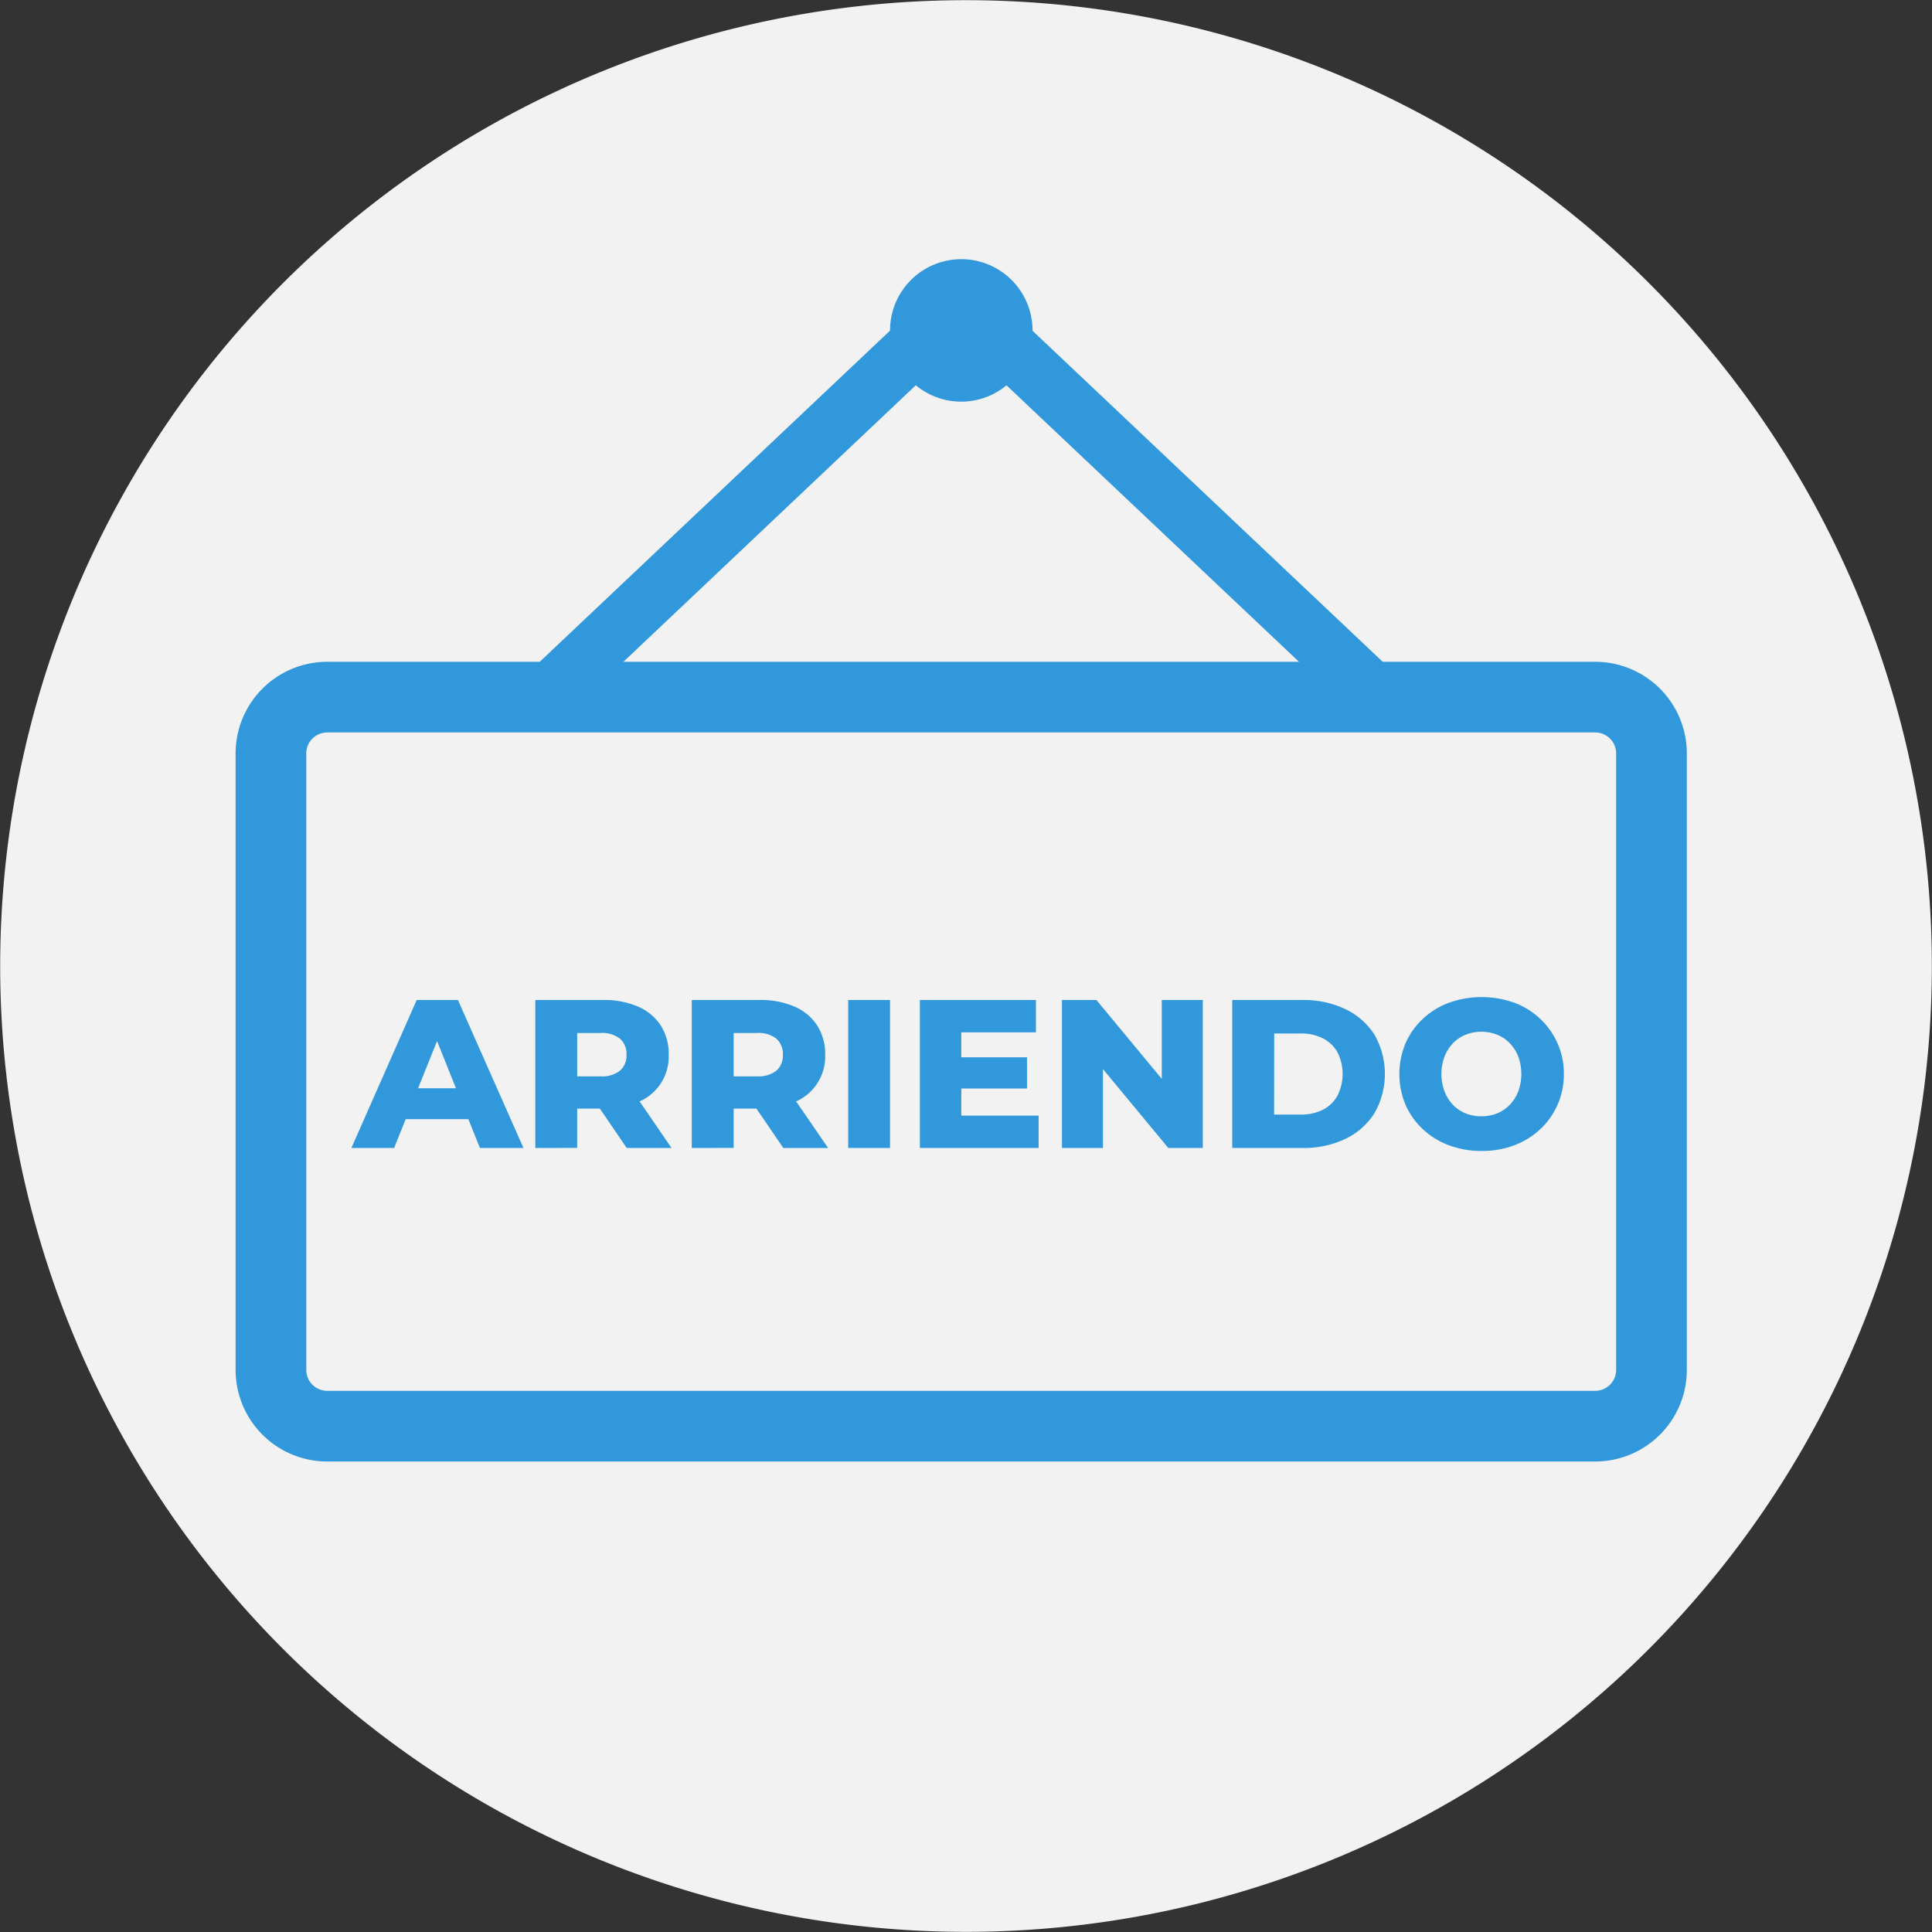 <svg xmlns="http://www.w3.org/2000/svg" xmlns:xlink="http://www.w3.org/1999/xlink" width="82" height="82" viewBox="0 0 82 82">
  <rect x="0" y="0" width="82" height="82" fill="#333333" stroke="none"/>
  <defs>
    <clipPath id="clip-path">
      <rect id="Rectángulo_754" data-name="Rectángulo 754" width="61.594" height="51.031" transform="translate(0 0)" fill="none"/>
    </clipPath>
  </defs>
  <g id="Grupo_1420" data-name="Grupo 1420" transform="translate(2920 -919)">
    <g id="Grupo_1271" data-name="Grupo 1271" transform="translate(-2920 919)">
      <g id="Grupo_1271-2" data-name="Grupo 1271" transform="translate(0 0)">
        <path id="Trazado_2436" data-name="Trazado 2436" d="M735.828,2.278a40.993,40.993,0,1,1-32.894,47.737A40.993,40.993,0,0,1,735.828,2.278" transform="translate(-702.249 -1.593)" fill="#f2f2f2"/>
      </g>
    </g>
    <g id="Grupo_1366" data-name="Grupo 1366" transform="translate(-2910 930)" clip-path="url(#clip-path)">
      <path id="Trazado_2501" data-name="Trazado 2501" d="M57.707,51.031H3.886A3.89,3.89,0,0,1,0,47.145V20.975a3.891,3.891,0,0,1,3.886-3.887H57.707a3.892,3.892,0,0,1,3.887,3.887v26.17a3.891,3.891,0,0,1-3.887,3.886M3.886,20.088A.887.887,0,0,0,3,20.975v26.17a.887.887,0,0,0,.886.886H57.707a.888.888,0,0,0,.887-.886V20.975a.888.888,0,0,0-.887-.887Z" fill="#3298dc"/>
      <path id="Trazado_2502" data-name="Trazado 2502" d="M47.657,19.475,31,3.729a.378.378,0,0,0-.456.038L13.937,19.475,12.261,17.7,28.914,1.956a2.818,2.818,0,0,1,3.724-.038L49.333,17.7Z" fill="#3298dc"/>
      <path id="Trazado_2503" data-name="Trazado 2503" d="M4.914,37.724l2.772-6.281h1.75l2.782,6.281H10.369L8.2,32.314h.7l-2.172,5.41ZM6.43,36.5l.458-1.31H9.956l.458,1.31Z" fill="#3298dc"/>
      <path id="Trazado_2504" data-name="Trazado 2504" d="M12.72,37.724V31.443h2.871a3.624,3.624,0,0,1,1.485.278,2.186,2.186,0,0,1,.966.8,2.241,2.241,0,0,1,.34,1.243,2.08,2.08,0,0,1-1.306,2.014,3.659,3.659,0,0,1-1.485.274H13.707l.79-.745v2.414ZM14.5,35.5l-.79-.817h1.776a1.222,1.222,0,0,0,.83-.242.848.848,0,0,0,.274-.673.858.858,0,0,0-.274-.682,1.217,1.217,0,0,0-.83-.242H13.707l.79-.817ZM16.6,37.724l-1.561-2.288h1.894l1.569,2.288Z" fill="#3298dc"/>
      <path id="Trazado_2505" data-name="Trazado 2505" d="M19.361,37.724V31.443h2.871a3.627,3.627,0,0,1,1.485.278,2.178,2.178,0,0,1,.965.8,2.233,2.233,0,0,1,.341,1.243,2.083,2.083,0,0,1-1.306,2.014,3.663,3.663,0,0,1-1.485.274H20.348l.79-.745v2.414ZM21.138,35.5l-.79-.817h1.776a1.222,1.222,0,0,0,.83-.242.851.851,0,0,0,.274-.673.861.861,0,0,0-.274-.682,1.217,1.217,0,0,0-.83-.242H20.348l.79-.817Zm2.108,2.225-1.561-2.288h1.893l1.57,2.288Z" fill="#3298dc"/>
      <rect id="Rectángulo_753" data-name="Rectángulo 753" width="1.777" height="6.281" transform="translate(26 31.443)" fill="#3298dc"/>
      <path id="Trazado_2506" data-name="Trazado 2506" d="M30.8,36.351h3.284v1.373H29.042V31.443h4.926v1.373H30.8Zm-.126-2.477h2.916V35.2H30.675Z" fill="#3298dc"/>
      <path id="Trazado_2507" data-name="Trazado 2507" d="M35.072,37.724V31.443h1.463L40,35.624h-.691V31.443h1.741v6.281H39.586l-3.464-4.182h.691v4.182Z" fill="#3298dc"/>
      <path id="Trazado_2508" data-name="Trazado 2508" d="M42.3,37.724V31.443h2.97a4.125,4.125,0,0,1,1.831.386,2.978,2.978,0,0,1,1.234,1.085,3.351,3.351,0,0,1,0,3.334,2.961,2.961,0,0,1-1.234,1.09,4.111,4.111,0,0,1-1.831.386Zm1.777-1.418H45.2a2.047,2.047,0,0,0,.937-.2,1.472,1.472,0,0,0,.624-.592,2.047,2.047,0,0,0,0-1.862,1.487,1.487,0,0,0-.624-.588,2.06,2.06,0,0,0-.937-.2H44.081Z" fill="#3298dc"/>
      <path id="Trazado_2509" data-name="Trazado 2509" d="M52.883,37.85a3.875,3.875,0,0,1-1.391-.243,3.31,3.31,0,0,1-1.108-.686,3.153,3.153,0,0,1-.731-1.036,3.385,3.385,0,0,1,0-2.6,3.147,3.147,0,0,1,.731-1.037,3.31,3.31,0,0,1,1.108-.686,4.117,4.117,0,0,1,2.787,0,3.237,3.237,0,0,1,1.83,1.723,3.155,3.155,0,0,1,.265,1.3,3.161,3.161,0,0,1-1,2.341,3.292,3.292,0,0,1-1.1.682,3.868,3.868,0,0,1-1.4.243m0-1.472a1.772,1.772,0,0,0,.668-.125,1.535,1.535,0,0,0,.539-.364,1.713,1.713,0,0,0,.359-.57,2.16,2.16,0,0,0,0-1.476,1.743,1.743,0,0,0-.359-.565,1.546,1.546,0,0,0-.539-.363,1.834,1.834,0,0,0-1.336,0,1.555,1.555,0,0,0-.539.363,1.724,1.724,0,0,0-.358.565,2.144,2.144,0,0,0,0,1.476,1.7,1.7,0,0,0,.358.57,1.544,1.544,0,0,0,.539.364,1.772,1.772,0,0,0,.668.125" fill="#3298dc"/>
      <path id="Trazado_2510" data-name="Trazado 2510" d="M30.8,6.048h0a3.024,3.024,0,1,1,3.024-3.024A3.033,3.033,0,0,1,30.8,6.048" fill="#3298dc"/>
    </g>
  </g>
</svg>
